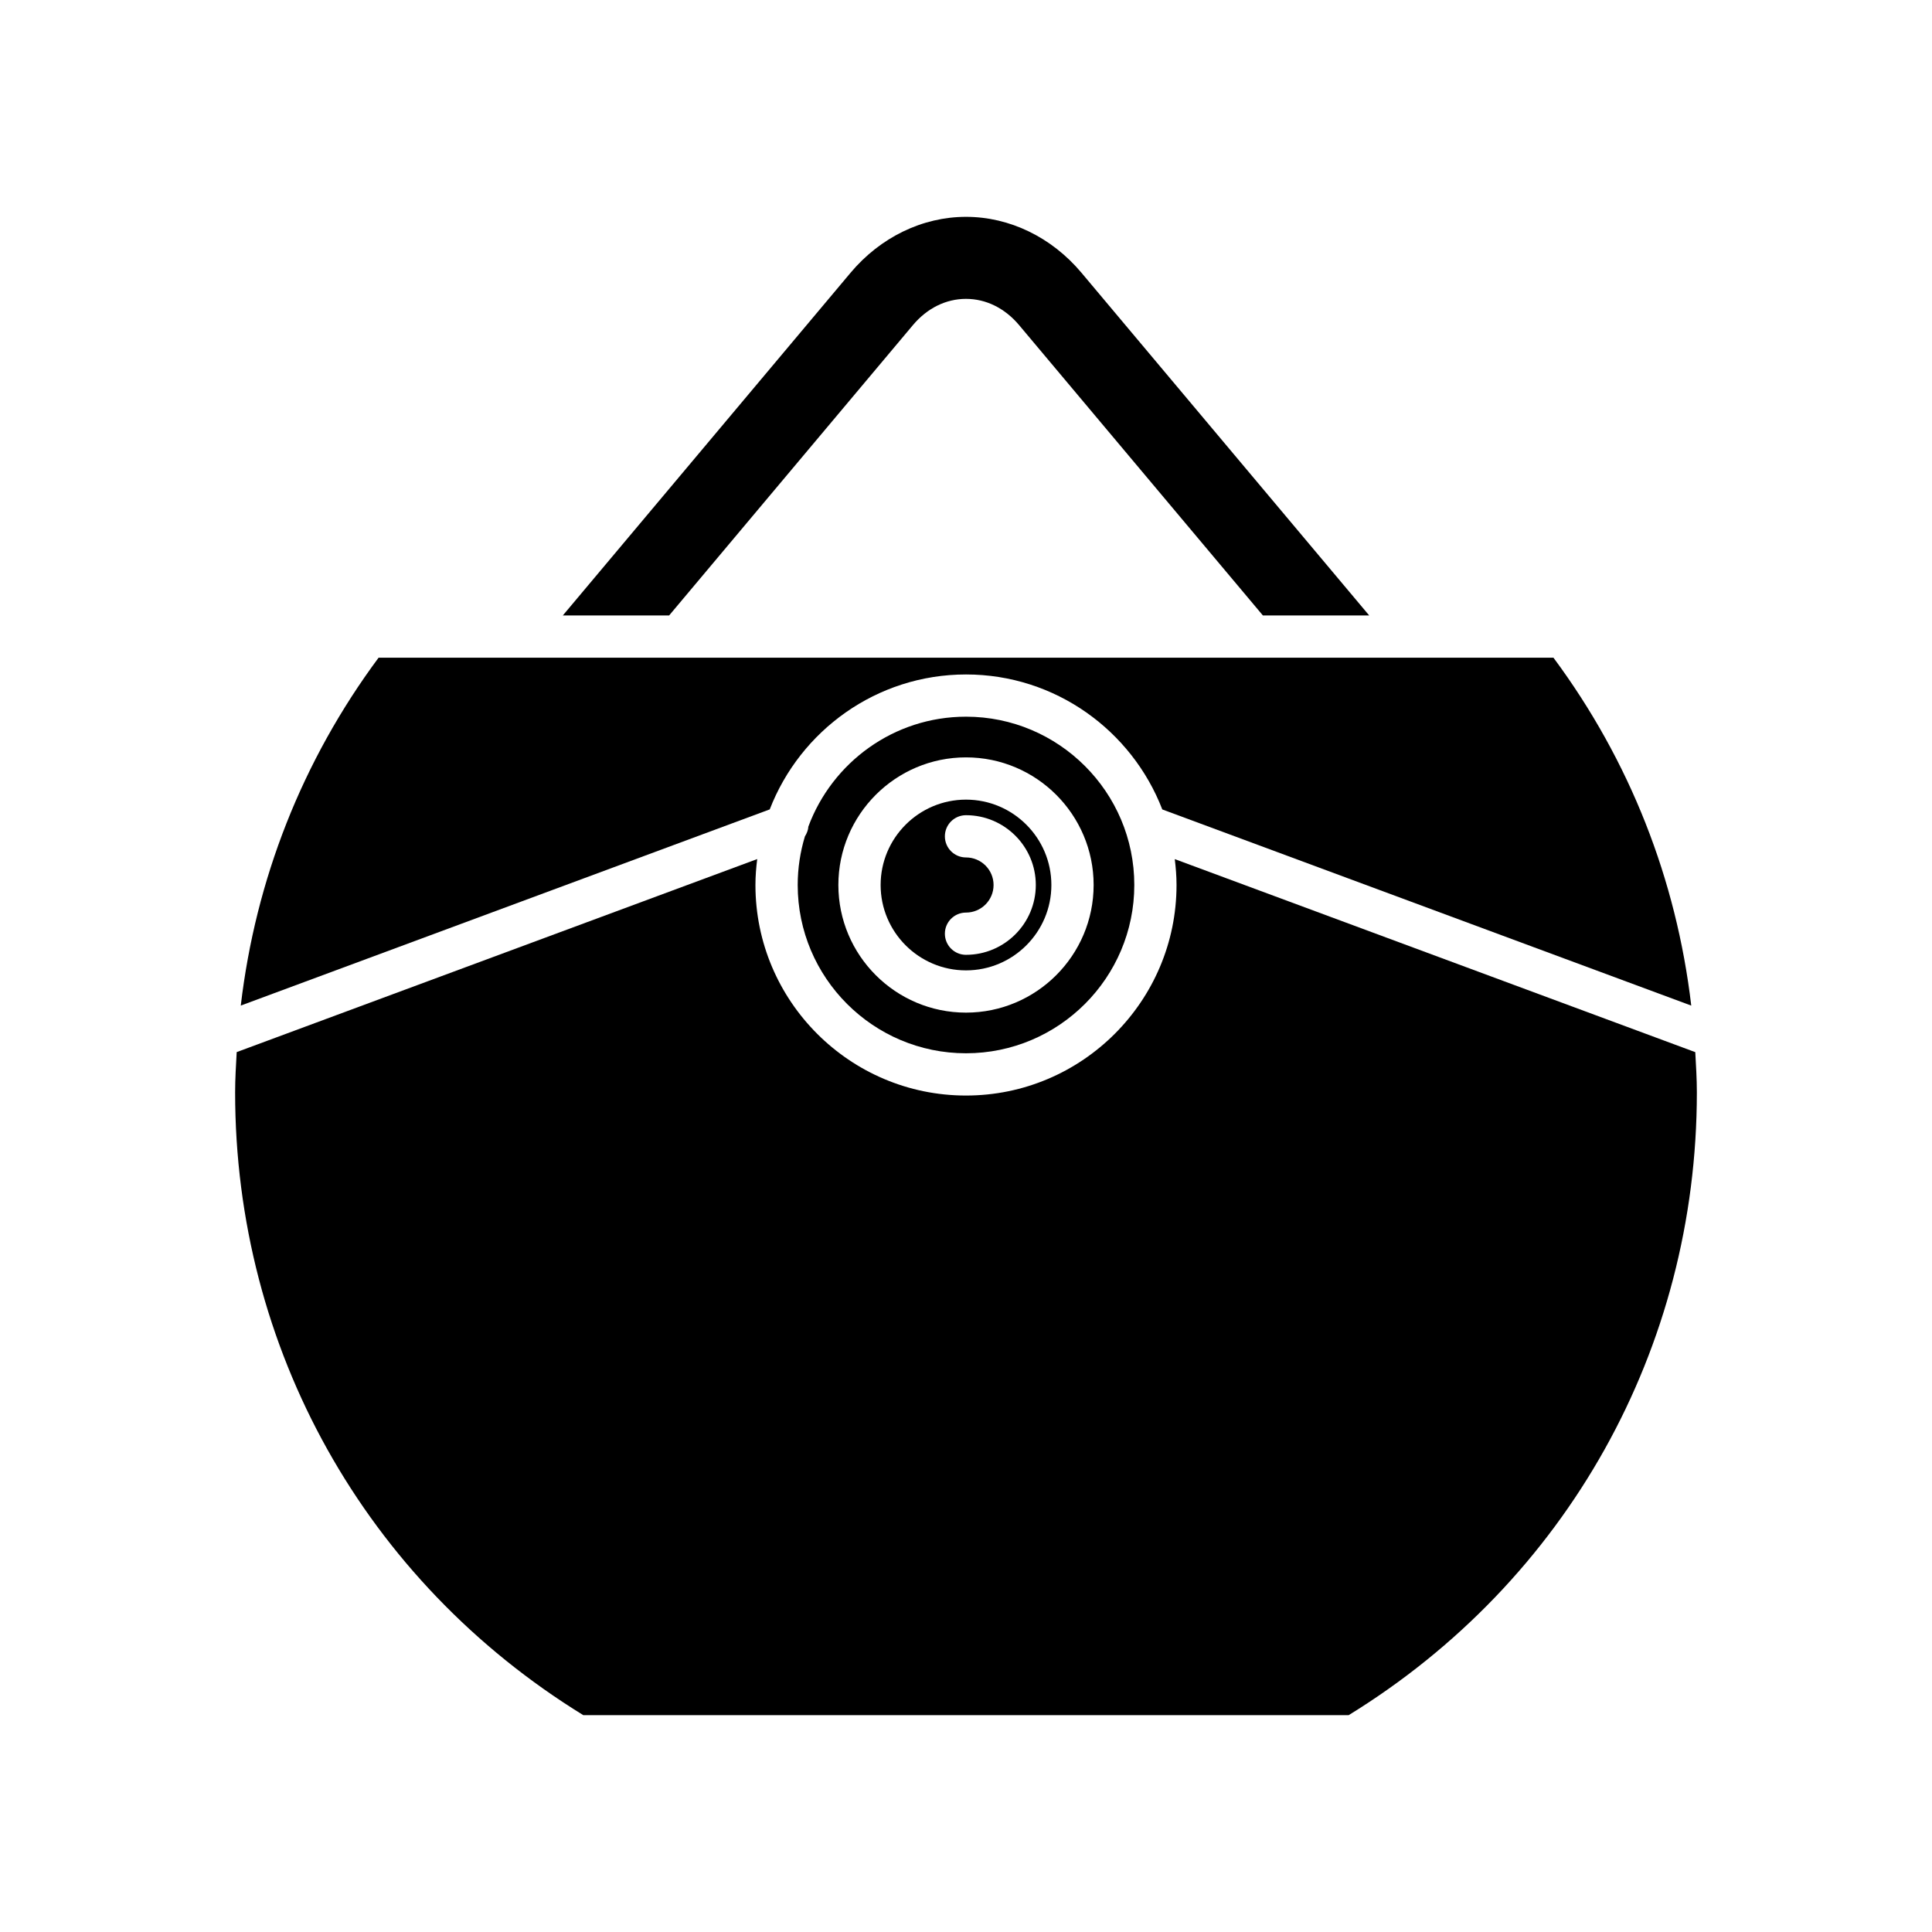 <?xml version="1.0" encoding="UTF-8"?>
<!-- Uploaded to: ICON Repo, www.svgrepo.com, Generator: ICON Repo Mixer Tools -->
<svg fill="#000000" width="800px" height="800px" version="1.1" viewBox="144 144 512 512" xmlns="http://www.w3.org/2000/svg">
 <g>
  <path d="m385.93 230.16c3.762-4.484 8.758-6.957 14.066-6.957h0.004c5.309 0 10.305 2.469 14.07 6.953l64.605 76.941h28.172l-76.25-90.816c-7.906-9.418-19.059-14.816-30.594-14.816s-22.688 5.402-30.598 14.824l-76.25 90.812h28.172z"/>
  <path d="m400 322.74c23.703 0 43.945 14.883 52.02 35.77l140.18 51.984c-3.926-33.379-16.246-64.871-36.516-92.195l-311.36 0.004c-20.27 27.32-32.59 58.812-36.516 92.184l140.18-51.988c8.078-20.883 28.32-35.758 52.02-35.758z"/>
  <path d="m298.57 598.53h202.85c57.805-35.582 92.266-97.16 92.266-165.04 0-3.578-0.227-7.117-0.418-10.66l-137.94-51.156c0.277 2.254 0.465 4.535 0.465 6.859 0 30.766-25.031 55.797-55.797 55.797s-55.797-25.031-55.797-55.797c0-2.332 0.188-4.613 0.469-6.871l-137.94 51.156c-0.191 3.547-0.418 7.09-0.418 10.672-0.004 67.879 34.457 129.45 92.262 165.04z"/>
  <path d="m400 333.93c-19.145 0-35.461 12.145-41.773 29.117-0.055 0.949-0.418 1.82-0.918 2.613-1.23 4.078-1.91 8.395-1.91 12.867 0 24.594 20.008 44.602 44.602 44.602s44.602-20.008 44.602-44.602c0-24.59-20.008-44.598-44.602-44.598zm0 78.426c-18.652 0-33.824-15.172-33.824-33.824 0-18.648 15.172-33.82 33.824-33.82s33.824 15.172 33.824 33.82c-0.004 18.652-15.172 33.824-33.824 33.824z"/>
  <path d="m400 355.91c-12.477 0-22.625 10.148-22.625 22.625 0 12.477 10.152 22.625 22.625 22.625 12.477 0 22.625-10.148 22.625-22.625 0-12.477-10.152-22.625-22.625-22.625zm0 41.129c-3.094 0-5.598-2.508-5.598-5.598s2.504-5.598 5.598-5.598c4.031 0 7.305-3.277 7.305-7.305 0-4.027-3.273-7.305-7.305-7.305-3.094 0-5.598-2.508-5.598-5.598 0-3.09 2.504-5.598 5.598-5.598 10.199 0 18.5 8.301 18.5 18.5-0.004 10.199-8.301 18.5-18.5 18.5z"/>
 </g>
</svg>